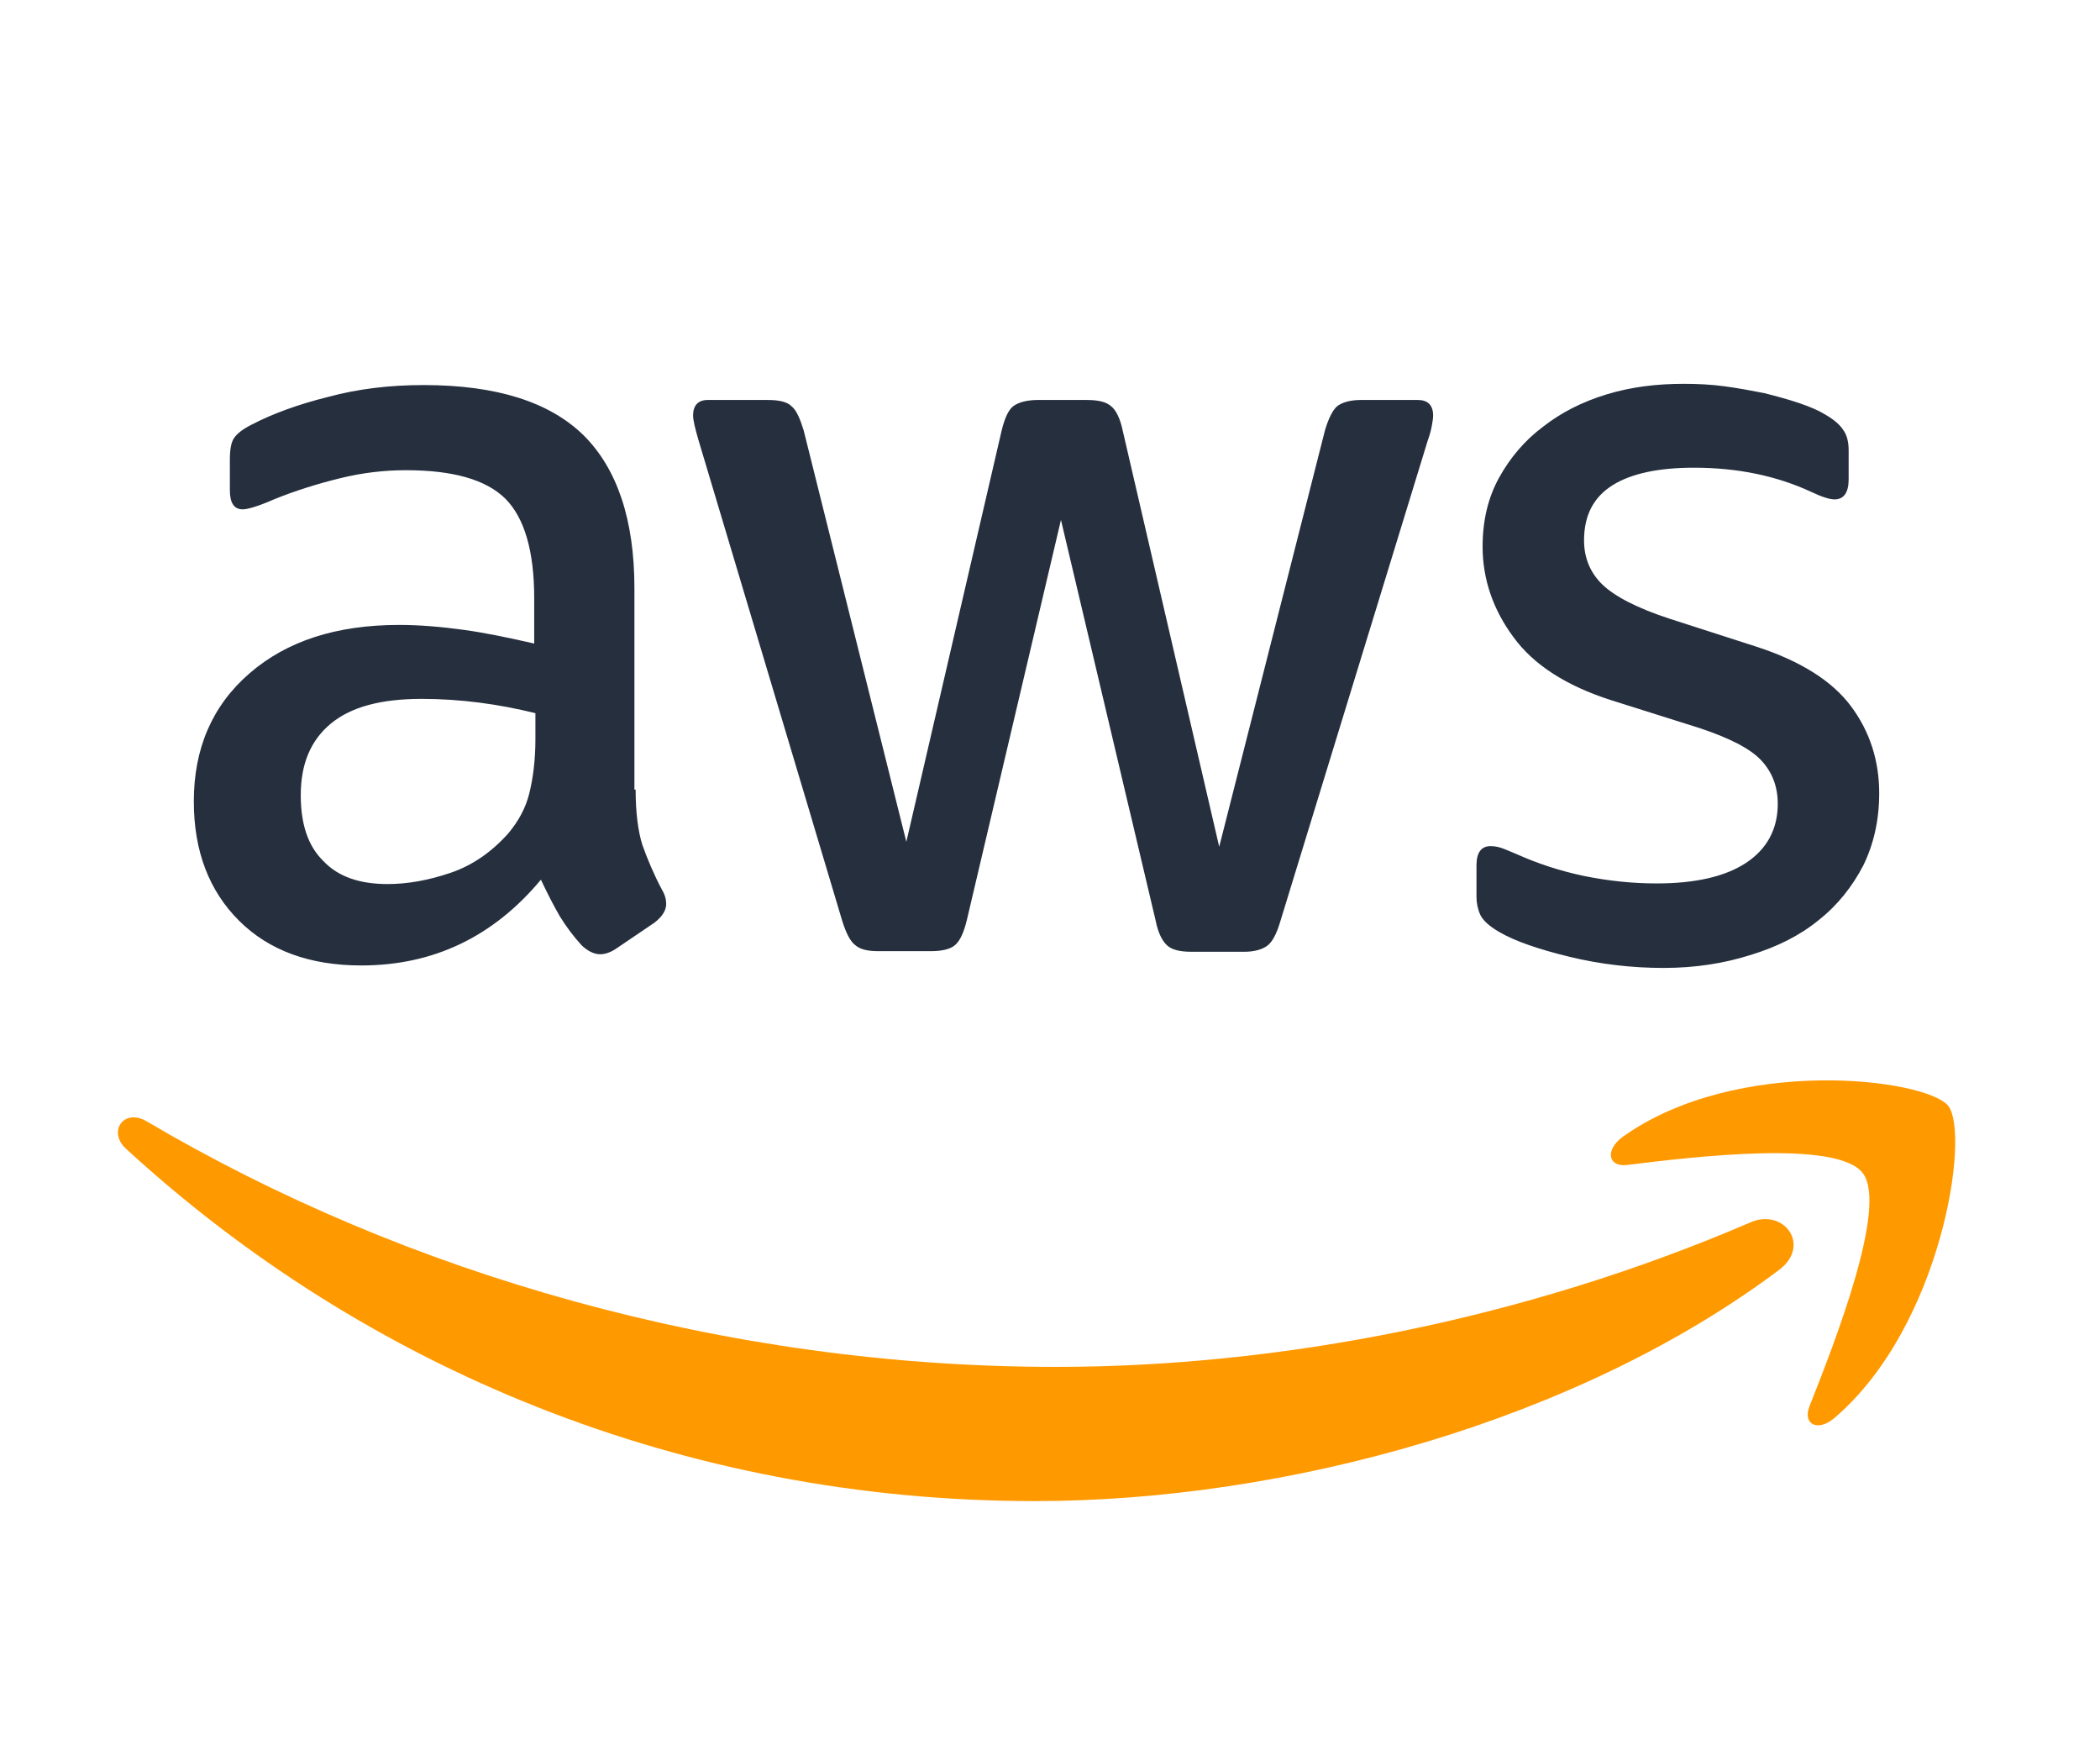 <svg width="78" height="65" viewBox="0 0 78 65" fill="none" xmlns="http://www.w3.org/2000/svg">
<g clip-path="url(#clip0_5094_14743)">
<path d="M23.609 29.323C23.609 30.177 23.7 30.869 23.859 31.377C24.041 31.885 24.268 32.438 24.585 33.038C24.699 33.223 24.744 33.408 24.744 33.569C24.744 33.8 24.608 34.031 24.313 34.262L22.883 35.231C22.679 35.369 22.474 35.438 22.293 35.438C22.066 35.438 21.839 35.323 21.612 35.115C21.294 34.769 21.022 34.4 20.795 34.031C20.568 33.639 20.341 33.2 20.091 32.669C18.321 34.792 16.097 35.854 13.418 35.854C11.512 35.854 9.991 35.3 8.879 34.192C7.767 33.085 7.199 31.608 7.199 29.762C7.199 27.8 7.88 26.208 9.265 25.008C10.649 23.808 12.488 23.208 14.825 23.208C15.597 23.208 16.392 23.277 17.232 23.392C18.071 23.508 18.934 23.692 19.842 23.9V22.215C19.842 20.462 19.479 19.238 18.775 18.523C18.049 17.808 16.823 17.462 15.075 17.462C14.281 17.462 13.464 17.554 12.624 17.762C11.784 17.969 10.967 18.223 10.173 18.546C9.809 18.708 9.537 18.8 9.378 18.846C9.219 18.892 9.106 18.915 9.015 18.915C8.697 18.915 8.538 18.685 8.538 18.2V17.069C8.538 16.7 8.584 16.423 8.697 16.262C8.811 16.1 9.015 15.938 9.333 15.777C10.127 15.362 11.081 15.015 12.193 14.739C13.305 14.438 14.485 14.3 15.733 14.3C18.434 14.3 20.409 14.923 21.68 16.169C22.928 17.415 23.564 19.308 23.564 21.846V29.323H23.609ZM14.394 32.831C15.143 32.831 15.915 32.692 16.732 32.415C17.549 32.139 18.276 31.631 18.888 30.939C19.252 30.5 19.524 30.015 19.66 29.462C19.796 28.908 19.887 28.238 19.887 27.454V26.485C19.229 26.323 18.525 26.185 17.799 26.092C17.073 26 16.369 25.954 15.665 25.954C14.145 25.954 13.032 26.254 12.283 26.877C11.534 27.5 11.171 28.377 11.171 29.531C11.171 30.615 11.444 31.423 12.011 31.977C12.556 32.554 13.35 32.831 14.394 32.831ZM32.62 35.323C32.212 35.323 31.939 35.254 31.758 35.092C31.576 34.954 31.417 34.631 31.281 34.192L25.947 16.354C25.811 15.892 25.743 15.592 25.743 15.431C25.743 15.062 25.924 14.854 26.288 14.854H28.512C28.943 14.854 29.238 14.923 29.397 15.085C29.579 15.223 29.715 15.546 29.851 15.985L33.664 31.262L37.205 15.985C37.319 15.523 37.455 15.223 37.636 15.085C37.818 14.946 38.136 14.854 38.544 14.854H40.36C40.791 14.854 41.086 14.923 41.268 15.085C41.45 15.223 41.608 15.546 41.699 15.985L45.285 31.446L49.212 15.985C49.348 15.523 49.507 15.223 49.666 15.085C49.848 14.946 50.143 14.854 50.551 14.854H52.662C53.025 14.854 53.23 15.039 53.23 15.431C53.23 15.546 53.207 15.662 53.184 15.8C53.161 15.938 53.116 16.123 53.025 16.377L47.555 34.215C47.419 34.677 47.26 34.977 47.078 35.115C46.897 35.254 46.602 35.346 46.216 35.346H44.264C43.833 35.346 43.538 35.277 43.356 35.115C43.175 34.954 43.016 34.654 42.925 34.192L39.407 19.308L35.911 34.169C35.798 34.631 35.662 34.931 35.48 35.092C35.299 35.254 34.981 35.323 34.572 35.323H32.62ZM61.786 35.946C60.606 35.946 59.426 35.808 58.291 35.531C57.156 35.254 56.271 34.954 55.681 34.608C55.318 34.4 55.068 34.169 54.977 33.962C54.886 33.754 54.841 33.523 54.841 33.315V32.139C54.841 31.654 55.023 31.423 55.363 31.423C55.499 31.423 55.635 31.446 55.772 31.492C55.908 31.538 56.112 31.631 56.339 31.723C57.111 32.069 57.95 32.346 58.836 32.531C59.744 32.715 60.629 32.808 61.537 32.808C62.967 32.808 64.079 32.554 64.85 32.046C65.622 31.538 66.031 30.8 66.031 29.854C66.031 29.208 65.826 28.677 65.418 28.238C65.009 27.8 64.238 27.408 63.126 27.038L59.834 26C58.178 25.469 56.952 24.685 56.203 23.646C55.454 22.631 55.068 21.5 55.068 20.3C55.068 19.331 55.272 18.477 55.681 17.738C56.089 17 56.634 16.354 57.315 15.846C57.996 15.315 58.768 14.923 59.675 14.646C60.583 14.369 61.537 14.254 62.535 14.254C63.035 14.254 63.557 14.277 64.056 14.346C64.578 14.415 65.055 14.508 65.531 14.6C65.985 14.715 66.417 14.831 66.825 14.969C67.234 15.108 67.552 15.246 67.778 15.385C68.096 15.569 68.323 15.754 68.459 15.962C68.596 16.146 68.664 16.4 68.664 16.723V17.808C68.664 18.292 68.482 18.546 68.142 18.546C67.96 18.546 67.665 18.454 67.279 18.269C65.985 17.669 64.533 17.369 62.921 17.369C61.627 17.369 60.606 17.577 59.903 18.015C59.199 18.454 58.836 19.123 58.836 20.069C58.836 20.715 59.063 21.269 59.517 21.708C59.971 22.146 60.81 22.585 62.013 22.977L65.236 24.015C66.871 24.546 68.051 25.285 68.754 26.231C69.458 27.177 69.799 28.262 69.799 29.462C69.799 30.454 69.594 31.354 69.208 32.139C68.8 32.923 68.255 33.615 67.552 34.169C66.848 34.746 66.008 35.162 65.032 35.462C64.011 35.785 62.944 35.946 61.786 35.946Z" fill="#252F3E"/>
<path fill-rule="evenodd" clip-rule="evenodd" d="M66.078 47.162C58.61 52.769 47.761 55.746 38.432 55.746C25.358 55.746 13.579 50.831 4.681 42.662C3.978 42.016 4.613 41.139 5.453 41.646C15.077 47.323 26.947 50.762 39.227 50.762C47.511 50.762 56.613 49.008 64.988 45.408C66.237 44.831 67.303 46.239 66.078 47.162Z" fill="#FF9900"/>
<path fill-rule="evenodd" clip-rule="evenodd" d="M69.186 43.562C68.233 42.316 62.877 42.962 60.448 43.262C59.722 43.354 59.608 42.708 60.266 42.223C64.533 39.177 71.547 40.054 72.364 41.069C73.181 42.108 72.137 49.239 68.142 52.654C67.529 53.185 66.939 52.908 67.212 52.216C68.12 49.931 70.14 44.785 69.186 43.562Z" fill="#FF9900"/>
</g>
<defs>
<clipPath id="clip0_5094_14743">
<rect width="69" height="42" fill="white" transform="translate(4 14)"/>
</clipPath>
</defs>
</svg>
